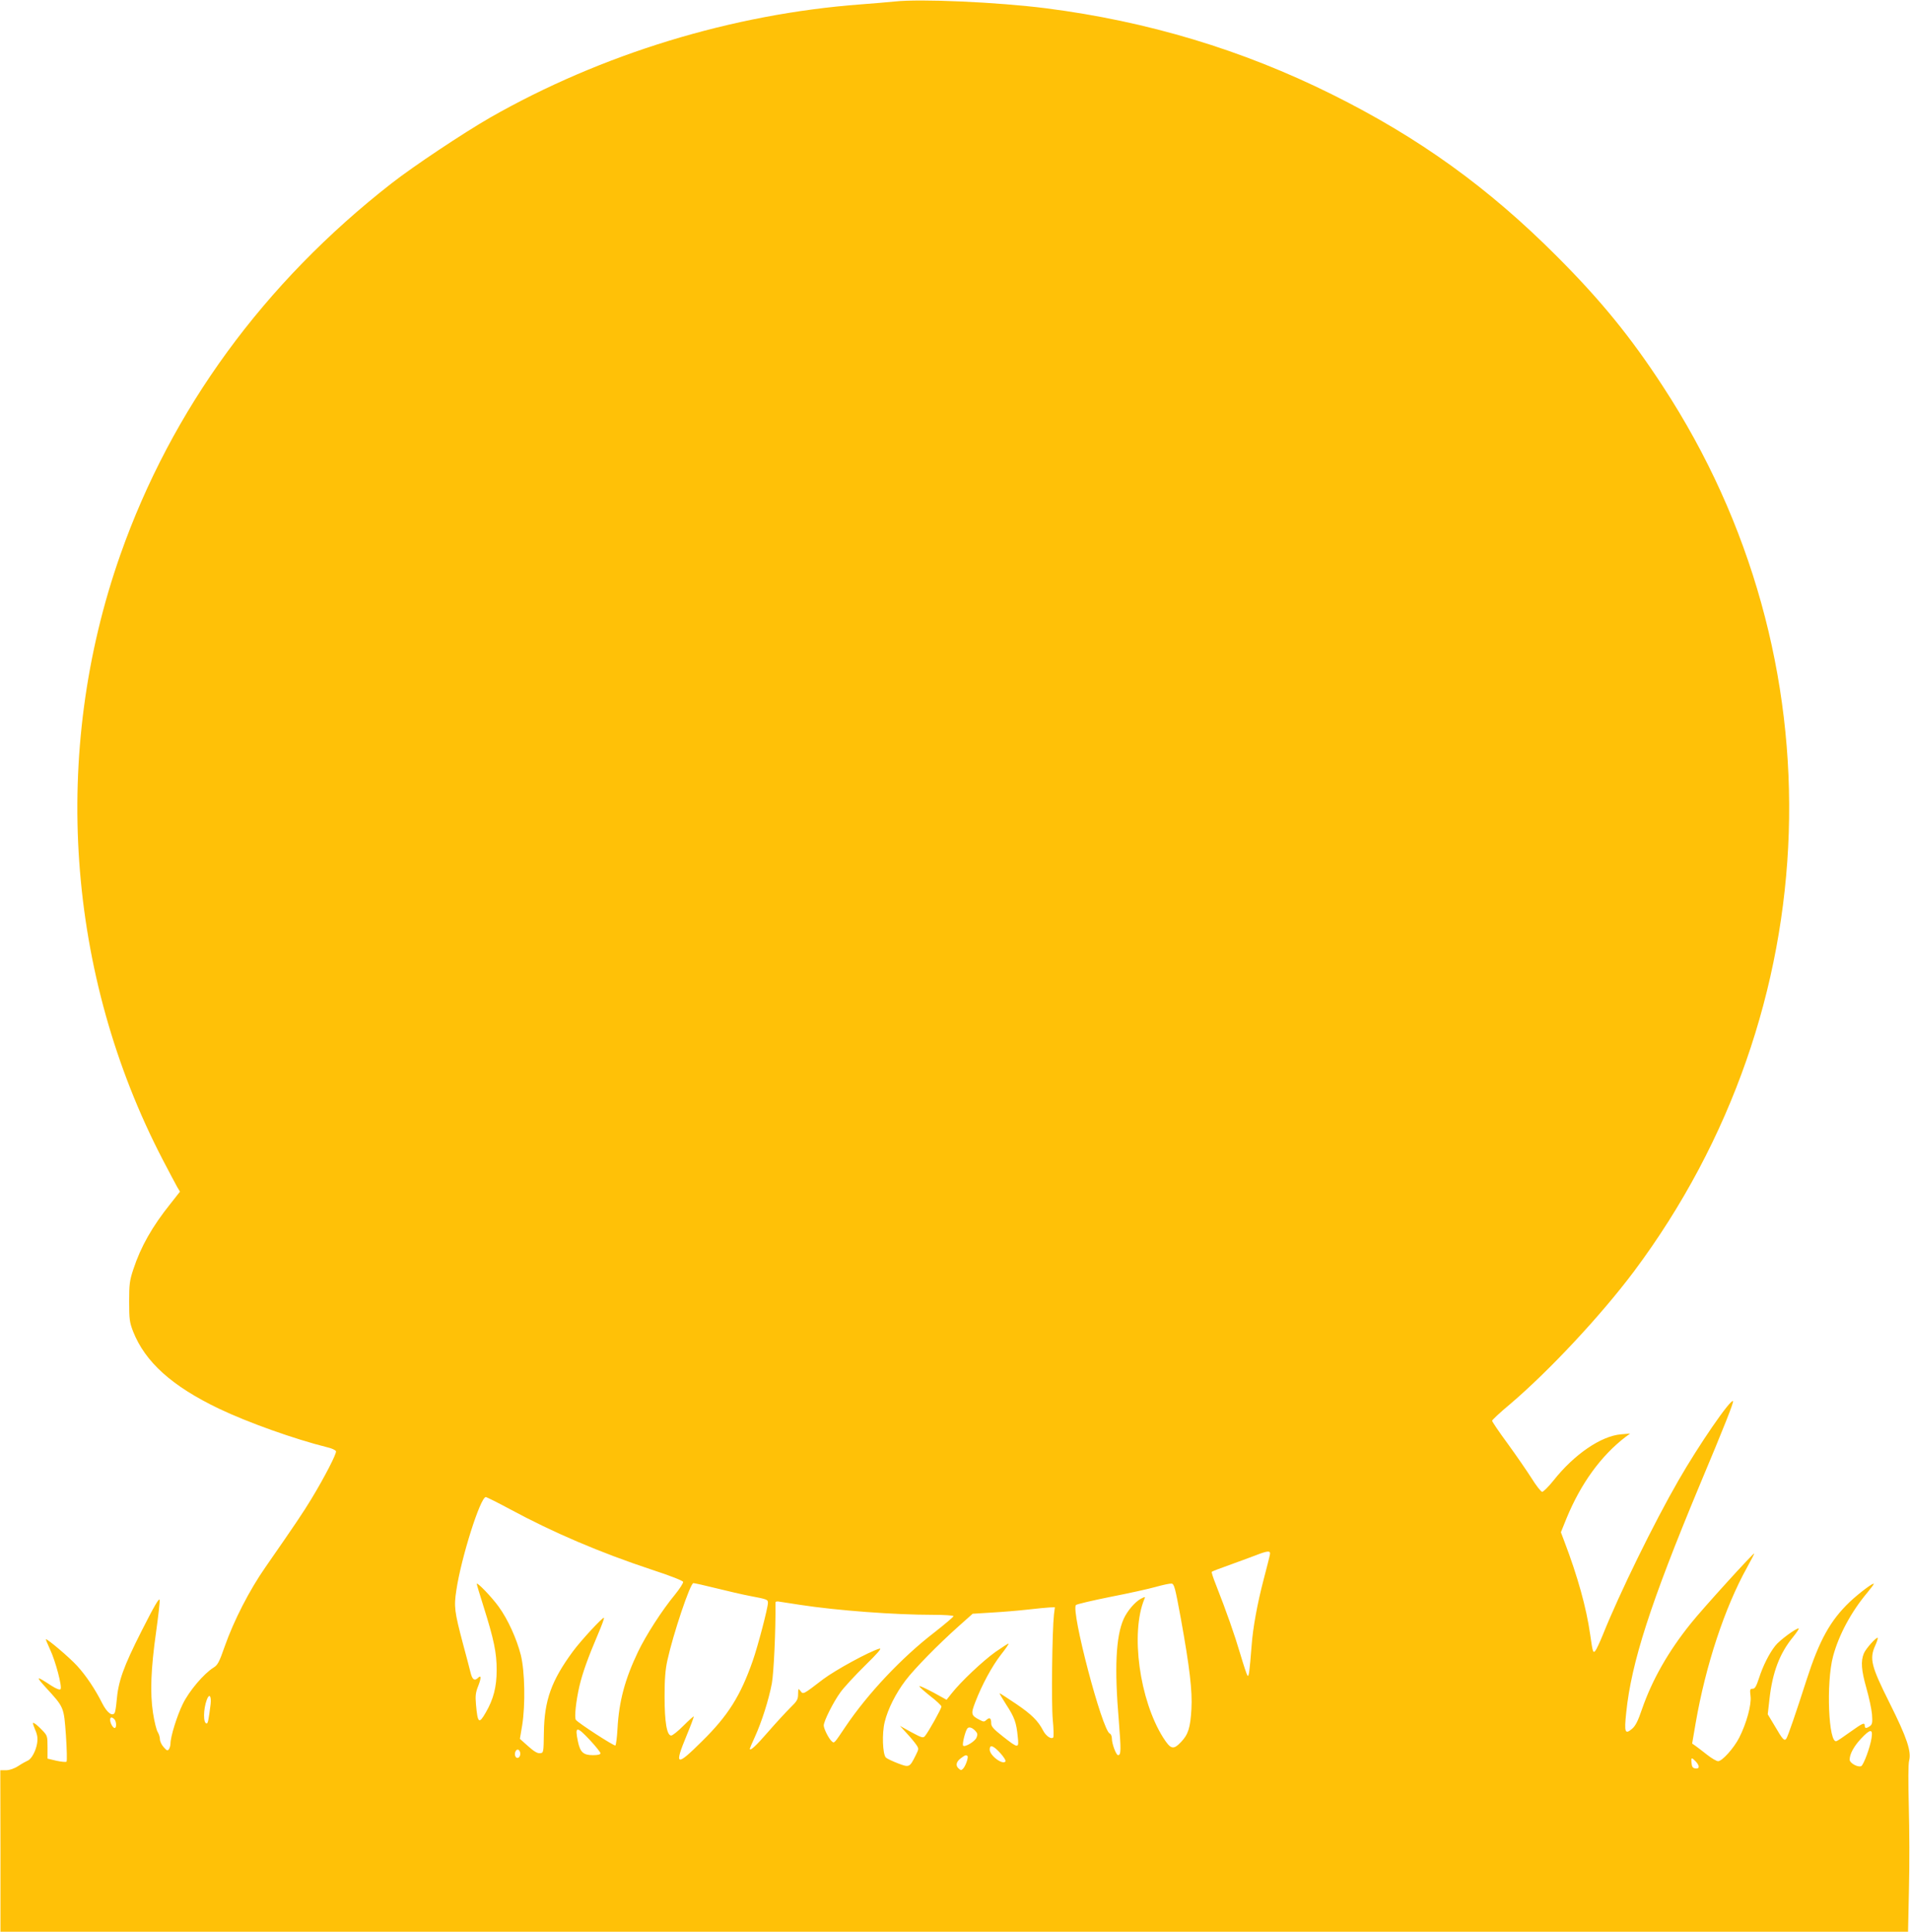 <?xml version="1.0" standalone="no"?>
<!DOCTYPE svg PUBLIC "-//W3C//DTD SVG 20010904//EN"
 "http://www.w3.org/TR/2001/REC-SVG-20010904/DTD/svg10.dtd">
<svg version="1.0" xmlns="http://www.w3.org/2000/svg"
 width="1266pt" height="1280pt" viewBox="0 0 1266 1280"
 preserveAspectRatio="xMidYMid meet">
<g transform="translate(0,1280) scale(0.1,-0.1)"
fill="#ffc107" stroke="none">
<path d="M5930 12790 c-41 -4 -142 -13 -225 -19 -852 -64 -1718 -329 -2456
-750 -179 -103 -508 -322 -654 -436 -847 -661 -1458 -1498 -1797 -2460 -462
-1311 -359 -2780 281 -4010 43 -82 86 -164 96 -181 l18 -30 -63 -80 c-121
-151 -197 -285 -246 -434 -25 -75 -28 -100 -28 -215 0 -117 3 -137 26 -197 80
-203 258 -363 569 -512 193 -92 498 -201 722 -257 27 -6 51 -18 54 -25 5 -15
-74 -169 -163 -316 -54 -89 -105 -165 -305 -453 -106 -152 -209 -353 -269
-523 -37 -106 -47 -125 -75 -142 -64 -40 -162 -155 -204 -242 -38 -78 -81
-215 -81 -262 0 -12 -5 -28 -10 -36 -9 -13 -14 -11 -35 13 -14 15 -25 39 -25
53 0 14 -7 35 -15 48 -8 12 -22 69 -31 127 -20 133 -14 290 21 538 14 101 25
195 23 209 -2 18 -34 -36 -119 -204 -122 -241 -155 -334 -166 -464 -3 -37 -9
-74 -13 -80 -16 -25 -51 2 -82 63 -46 92 -108 185 -167 249 -51 56 -200 182
-207 176 -1 -2 11 -31 27 -66 37 -77 83 -252 70 -265 -6 -6 -29 3 -63 25 -99
65 -104 63 -35 -13 123 -134 120 -129 134 -318 6 -91 8 -169 4 -174 -4 -4 -34
-1 -67 6 l-59 14 0 76 c0 73 -1 77 -35 112 -19 20 -42 41 -52 46 -14 8 -13 2
4 -40 16 -36 19 -59 14 -92 -8 -51 -38 -107 -64 -116 -9 -4 -37 -19 -61 -35
-28 -18 -59 -28 -82 -28 l-37 0 1 -535 0 -535 6322 0 6322 0 6 282 c4 156 3
402 -1 548 -4 165 -4 279 2 303 16 62 -14 152 -129 382 -122 244 -135 293 -96
380 12 26 19 50 17 52 -8 8 -79 -71 -92 -103 -21 -51 -17 -110 17 -230 17 -60
34 -138 37 -173 4 -55 2 -66 -13 -78 -24 -17 -35 -17 -35 2 0 24 -13 18 -96
-41 -43 -31 -84 -59 -91 -61 -53 -21 -70 387 -23 562 38 142 121 296 227 422
23 28 43 54 43 58 0 12 -96 -60 -159 -119 -130 -124 -202 -255 -287 -518 -69
-215 -122 -369 -133 -387 -13 -21 -25 -8 -76 80 l-48 80 12 105 c20 174 67
299 156 407 25 31 42 57 37 57 -20 0 -128 -80 -155 -115 -41 -52 -82 -134
-108 -215 -18 -55 -27 -70 -42 -70 -18 0 -19 -5 -14 -49 7 -57 -26 -178 -75
-275 -35 -69 -113 -156 -140 -156 -10 0 -43 19 -72 42 -30 24 -65 50 -77 59
l-23 16 23 134 c66 383 193 767 341 1033 27 49 49 91 47 92 -5 5 -344 -368
-418 -461 -151 -187 -258 -376 -325 -569 -27 -80 -44 -113 -67 -132 -46 -39
-52 -23 -38 108 34 332 161 725 483 1498 168 400 231 560 225 566 -16 16 -227
-291 -362 -526 -162 -281 -389 -744 -500 -1020 -21 -52 -44 -101 -51 -109 -15
-16 -17 -10 -34 109 -25 177 -83 385 -171 616 l-23 61 38 94 c95 230 228 413
391 538 l30 22 -60 -5 c-133 -11 -311 -133 -448 -306 -33 -41 -67 -75 -75 -75
-8 0 -40 41 -71 91 -32 50 -103 153 -159 230 -56 76 -102 144 -102 150 0 5 53
55 118 109 260 221 602 587 822 880 1298 1737 1375 4057 192 5865 -213 327
-413 572 -702 861 -455 456 -913 786 -1490 1073 -597 297 -1224 485 -1895 571
-323 41 -836 64 -1005 45z m-2552 -9989 c291 -157 598 -288 942 -402 126 -41
206 -73 208 -81 1 -8 -23 -46 -54 -84 -86 -104 -191 -267 -245 -379 -87 -182
-126 -328 -136 -508 -3 -59 -10 -110 -14 -113 -9 -5 -248 150 -262 170 -11 15
1 125 23 221 21 90 57 190 123 345 25 58 43 107 40 110 -7 7 -153 -151 -206
-223 -142 -193 -189 -323 -192 -537 -2 -135 -2 -135 -26 -137 -17 -2 -40 12
-78 46 l-55 49 15 89 c22 137 18 358 -9 467 -27 106 -85 235 -146 319 -45 63
-146 168 -146 152 0 -4 20 -72 45 -150 69 -219 87 -306 87 -420 0 -113 -21
-194 -72 -282 -45 -79 -54 -72 -65 52 -5 58 -3 79 15 124 21 54 20 75 -2 53
-22 -22 -37 -12 -48 31 -6 23 -28 111 -51 194 -57 216 -61 246 -44 357 32 215
159 616 195 616 6 0 78 -36 158 -79z m5039 -303 c-2 -13 -21 -86 -41 -163 -42
-160 -72 -324 -80 -440 -14 -175 -18 -207 -27 -198 -5 5 -26 69 -48 143 -38
129 -91 280 -161 458 -18 45 -31 84 -28 87 3 3 54 23 114 44 60 22 138 50 174
64 84 33 104 34 97 5z m-3670 -222 c76 -19 176 -42 223 -51 117 -22 120 -24
120 -46 0 -33 -67 -289 -101 -385 -81 -231 -163 -362 -335 -531 -172 -171
-187 -166 -103 37 28 67 49 124 47 126 -2 2 -33 -26 -68 -61 -36 -36 -72 -65
-81 -65 -29 0 -44 89 -44 260 0 113 5 178 19 240 38 173 151 510 172 510 7 0
75 -15 151 -34z m3080 -201 c58 -322 77 -479 70 -600 -7 -122 -21 -168 -68
-217 -52 -55 -69 -50 -119 28 -157 249 -218 693 -125 918 8 17 6 17 -22 3 -40
-21 -91 -81 -115 -134 -52 -117 -62 -326 -32 -678 15 -190 15 -225 -5 -225
-13 0 -41 75 -41 109 0 16 -6 31 -14 34 -50 19 -260 819 -224 852 7 6 110 30
229 54 119 23 254 53 300 66 46 13 93 23 104 22 18 -2 24 -25 62 -232z m-2524
91 c248 -38 628 -66 877 -66 77 0 140 -4 140 -9 0 -5 -57 -53 -127 -108 -216
-166 -441 -405 -588 -623 -78 -116 -75 -113 -92 -98 -19 16 -53 83 -53 105 0
28 64 156 111 220 23 32 96 111 163 177 83 81 113 116 96 112 -66 -18 -293
-142 -374 -203 -133 -102 -132 -102 -150 -78 -15 19 -15 18 -16 -20 0 -36 -7
-47 -51 -90 -28 -28 -94 -99 -147 -160 -81 -94 -122 -131 -122 -112 0 2 15 38
34 79 45 99 91 243 112 353 13 74 26 349 24 534 0 10 9 12 33 7 17 -3 76 -12
130 -20z m1683 -63 c-12 -105 -18 -592 -8 -698 6 -60 7 -114 3 -118 -14 -14
-49 11 -67 46 -33 64 -76 107 -178 176 -58 39 -107 71 -110 71 -3 0 17 -34 44
-76 54 -83 67 -117 76 -213 9 -78 4 -78 -100 4 -60 47 -76 65 -76 85 0 36 -10
43 -31 24 -15 -14 -20 -14 -46 0 -57 29 -59 39 -28 119 44 114 110 236 169
312 30 38 53 71 51 74 -2 2 -41 -23 -87 -55 -85 -61 -228 -196 -289 -273 l-35
-44 -87 48 c-49 26 -90 45 -93 42 -3 -3 29 -31 70 -64 42 -32 76 -64 76 -71 0
-14 -85 -166 -108 -194 -13 -16 -20 -14 -91 24 l-76 42 46 -50 c25 -27 53 -61
63 -76 17 -25 16 -28 -5 -70 -40 -80 -42 -81 -118 -52 -36 14 -72 31 -79 38
-22 22 -27 161 -8 236 21 86 73 189 138 275 59 78 217 239 354 361 l91 81 129
8 c71 4 179 13 239 20 61 7 125 13 144 14 l33 1 -6 -47z m-5590 -595 c-13
-104 -18 -128 -26 -128 -24 0 -23 94 1 158 16 43 31 25 25 -30z m-638 -100
c14 -14 16 -58 2 -58 -12 0 -30 33 -30 54 0 19 11 21 28 4z m5712 -83 c10 -12
10 -21 2 -40 -12 -26 -77 -64 -88 -52 -8 8 14 97 28 114 11 14 36 5 58 -22z
m-2558 -57 c37 -40 68 -79 68 -85 0 -9 -17 -13 -50 -13 -63 0 -84 19 -99 89
-22 105 -10 106 81 9z m8493 15 c-9 -60 -53 -180 -69 -186 -23 -9 -76 21 -76
43 0 37 28 89 76 140 61 65 79 66 69 3z m-5776 -98 c23 -25 39 -50 36 -56 -17
-27 -105 38 -105 78 0 35 23 28 69 -22z m-3181 1 c2 -10 -1 -23 -7 -29 -16
-16 -34 6 -26 33 8 24 28 22 33 -4z m2965 -22 c7 -8 -12 -65 -29 -83 -11 -12
-16 -12 -28 -1 -24 19 -19 46 12 69 29 22 36 24 45 15z m4827 -36 c27 -29 26
-50 -2 -46 -18 2 -24 11 -26 36 -4 38 0 39 28 10z"/>
</g>
</svg>
